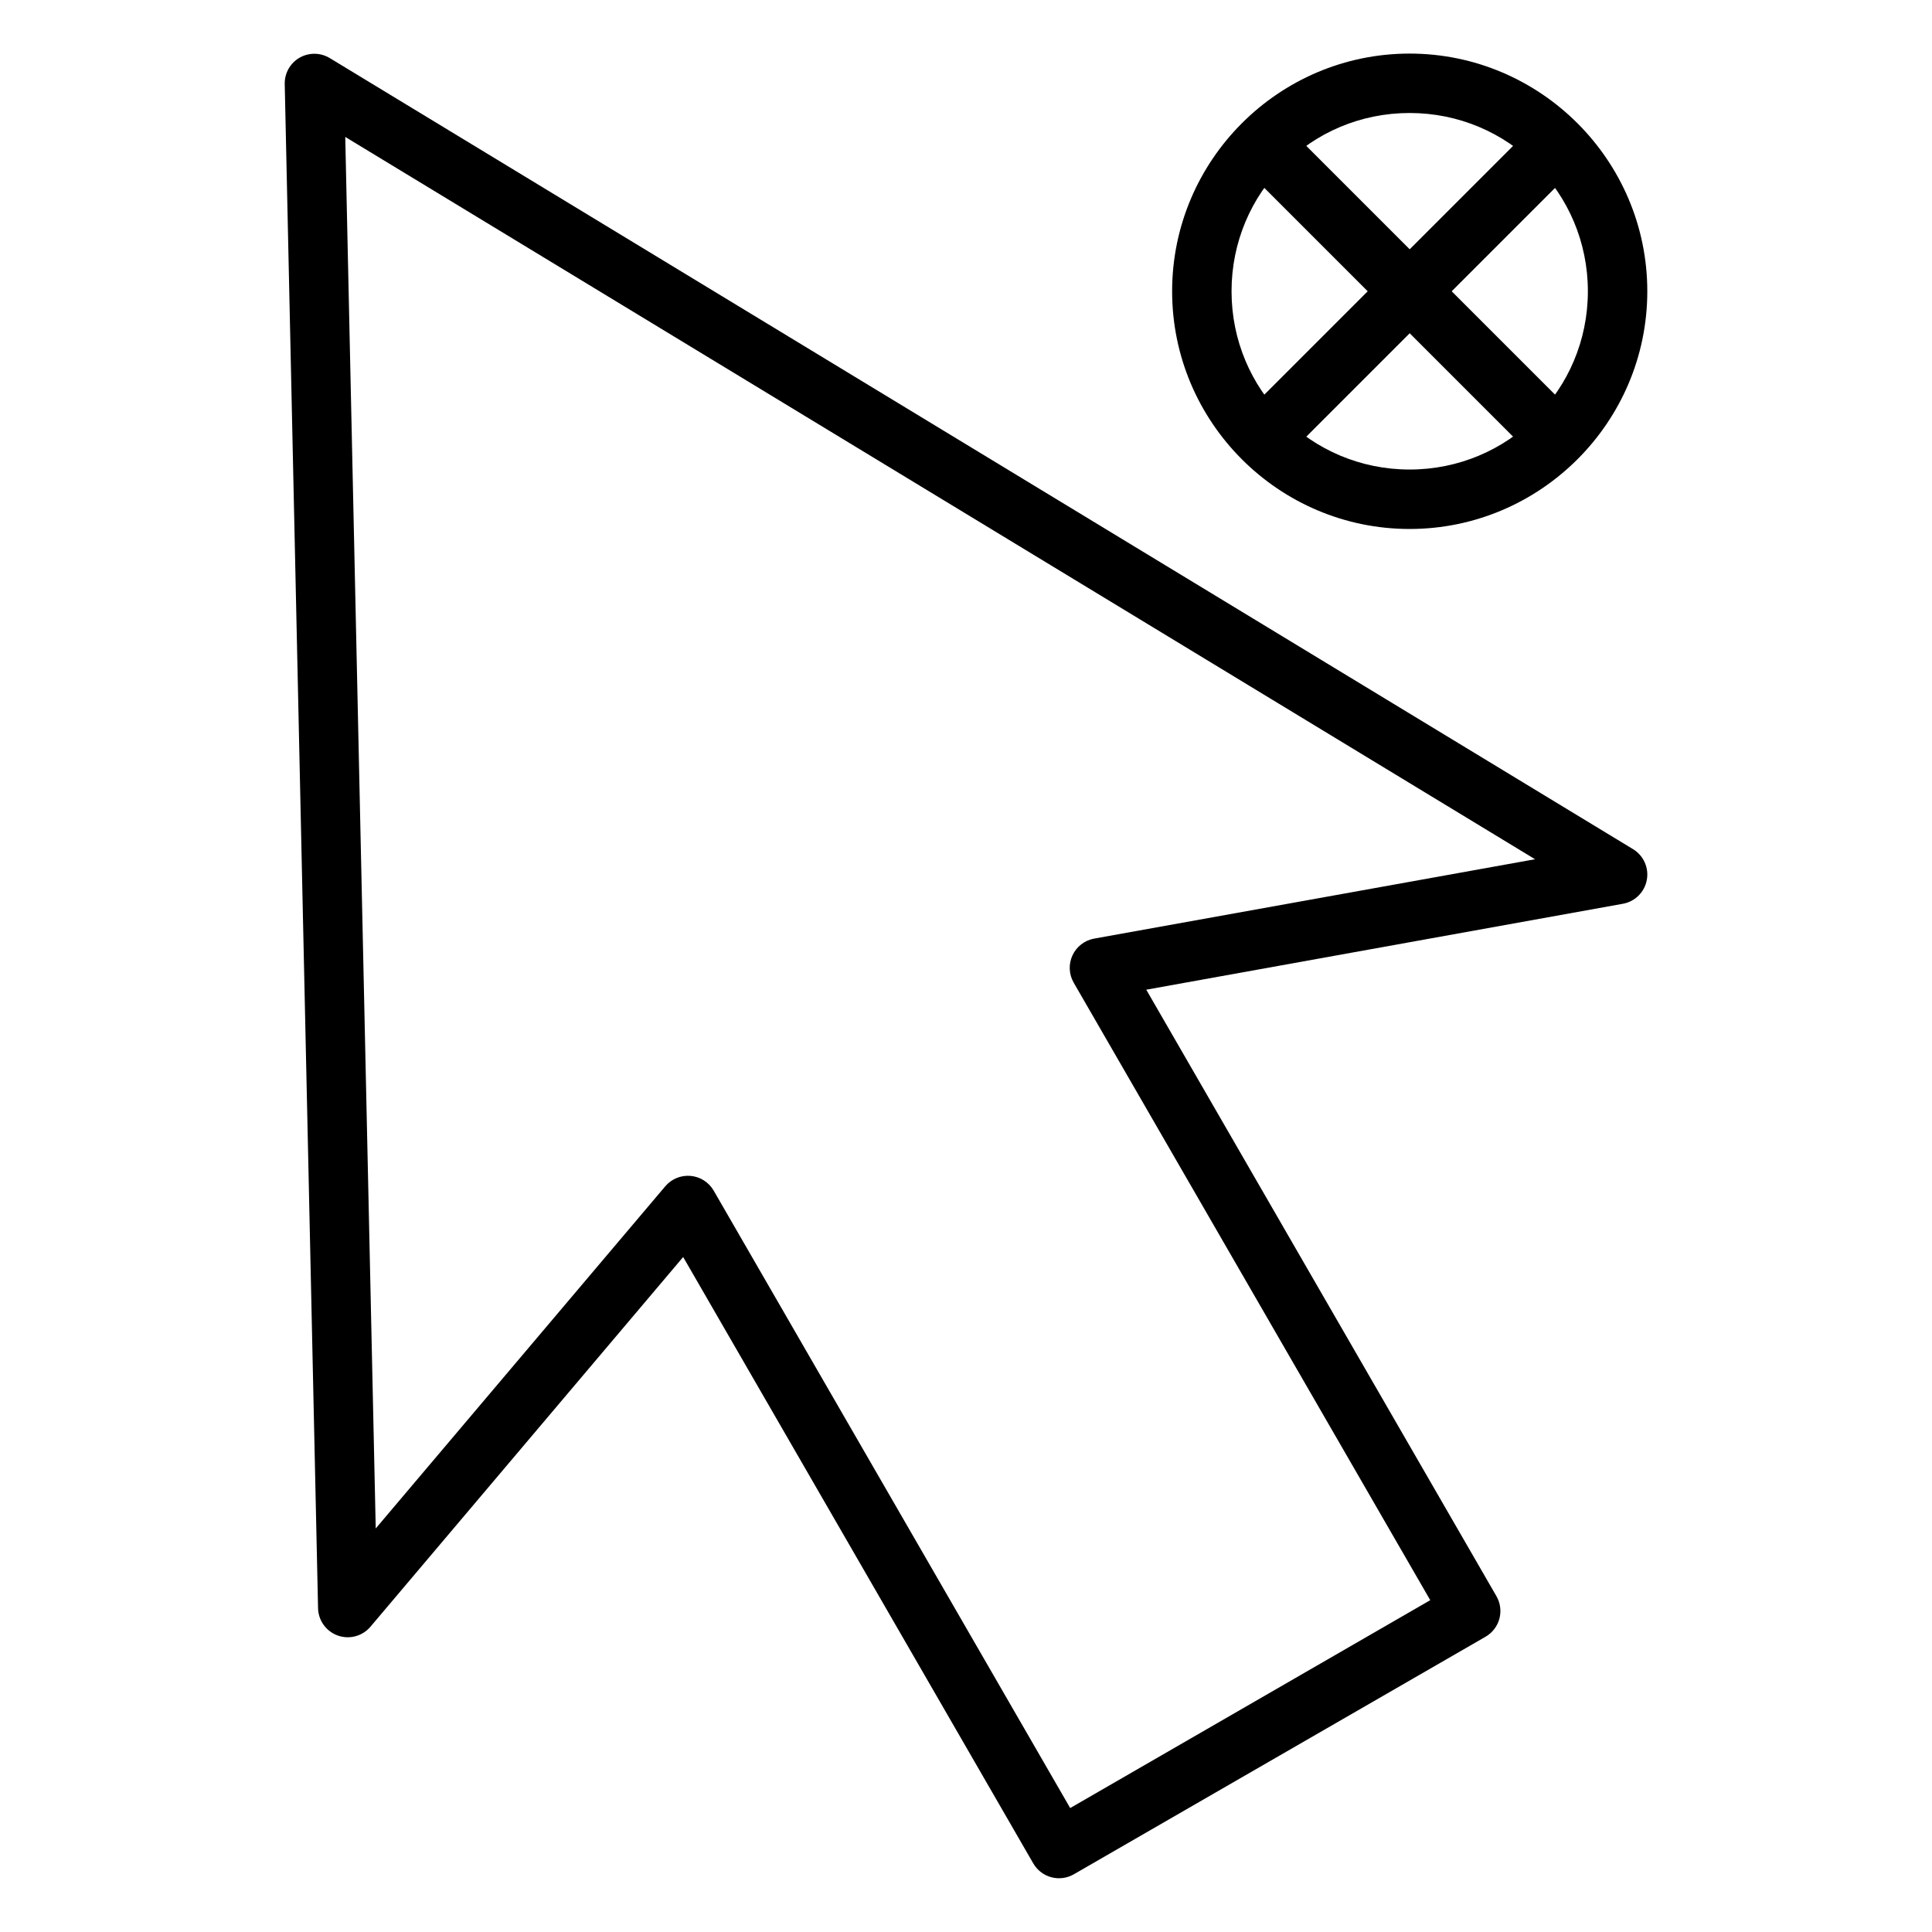 <?xml version="1.0" encoding="UTF-8"?>
<!-- Uploaded to: SVG Repo, www.svgrepo.com, Generator: SVG Repo Mixer Tools -->
<svg fill="#000000" width="800px" height="800px" version="1.1" viewBox="144 144 512 512" xmlns="http://www.w3.org/2000/svg">
 <g>
  <path d="m223.35 159.31c-2.469 1.445-3.961 4.113-3.894 6.973l8.832 403.93c0.082 3.269 2.176 6.148 5.262 7.234 3.086 1.082 6.519 0.148 8.629-2.352l82.867-97.973 92.801 160.73v-0.004c2.184 3.75 6.992 5.023 10.75 2.848l109.07-62.934c1.812-1.039 3.137-2.758 3.684-4.773 0.543-2.016 0.266-4.164-0.777-5.977l-92.801-160.73 126.33-22.777c3.215-0.59 5.731-3.102 6.32-6.316 0.594-3.211-0.855-6.457-3.648-8.152l-345.41-209.66c-2.465-1.48-5.535-1.504-8.02-0.059zm12.145 20.977 315.31 191.42-116.86 21.035c-2.516 0.461-4.656 2.117-5.731 4.438-1.074 2.324-0.953 5.027 0.328 7.242l94.488 163.64-95.418 55.09-94.488-163.64c-1.289-2.219-3.578-3.672-6.133-3.891-2.559-0.219-5.062 0.82-6.711 2.785l-76.707 90.652z"/>
  <path d="m517.56 158.2c-34.688 0-62.934 28.305-62.934 62.992s28.246 62.992 62.934 62.992 62.992-28.305 62.992-62.992-28.305-62.992-62.992-62.992zm0 15.746c26.18 0 47.242 21.066 47.242 47.242 0 26.18-21.066 47.242-47.242 47.242-26.18 0-47.188-21.066-47.188-47.242 0-26.18 21.008-47.242 47.188-47.242z"/>
  <path d="m550.97 176.68-77.926 77.926 11.156 11.098 77.926-77.926z"/>
  <path d="m484.2 176.68-11.156 11.098 77.926 77.926 11.156-11.098z"/>
 </g>
</svg>